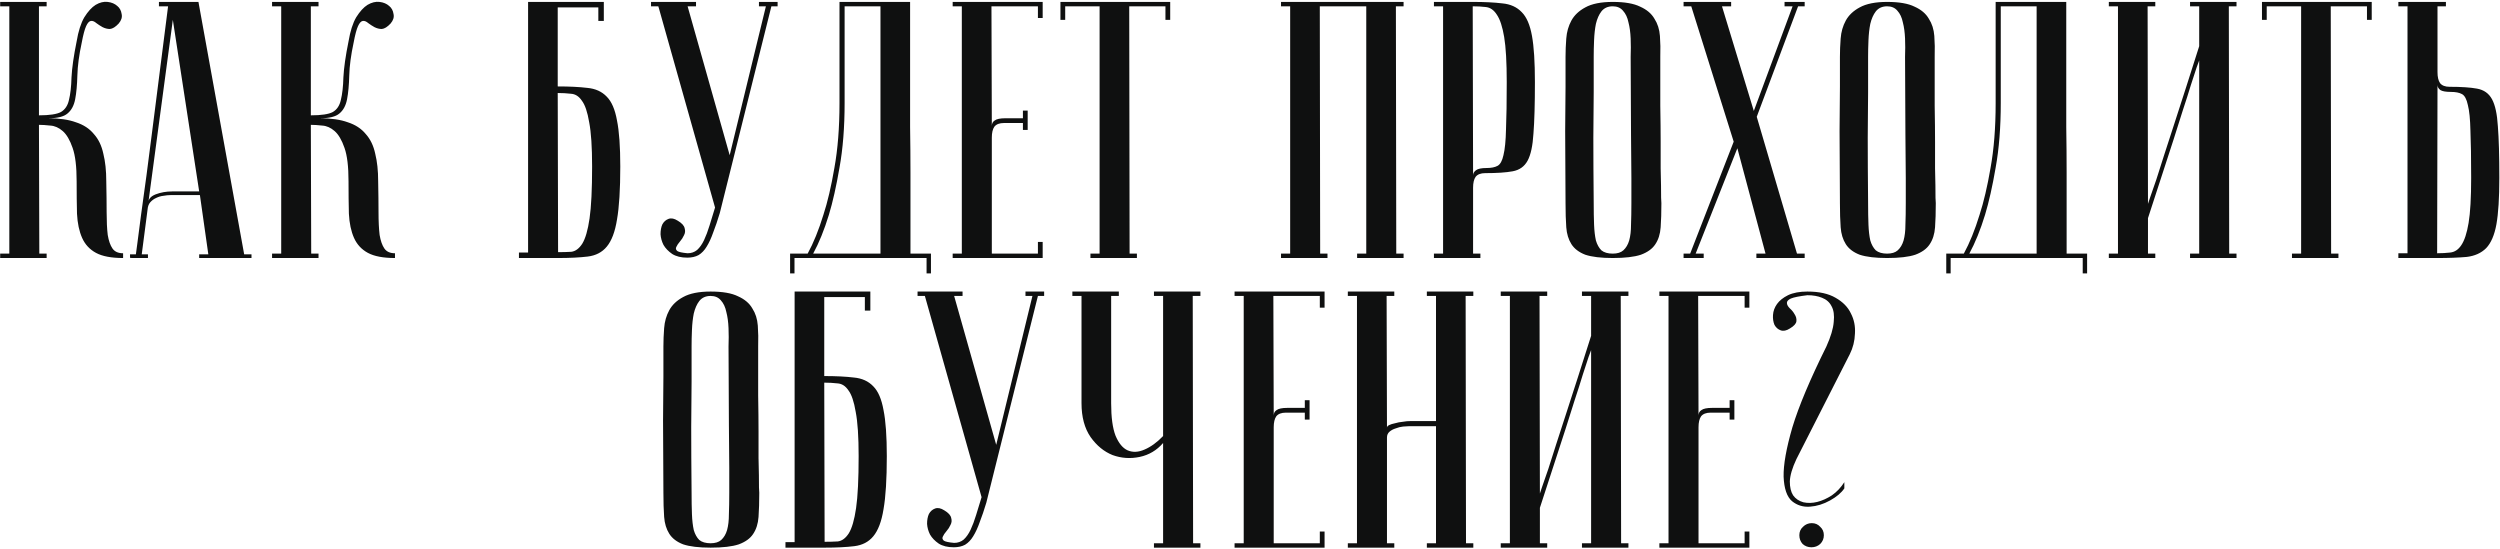 <?xml version="1.0" encoding="UTF-8"?> <svg xmlns="http://www.w3.org/2000/svg" width="656" height="144" viewBox="0 0 656 144" fill="none"> <path d="M20.109 10.871C20.557 8.183 21.229 6.071 22.125 4.535C23.085 2.999 24.077 1.911 25.101 1.271C26.189 0.631 27.245 0.375 28.269 0.503C29.293 0.631 30.125 0.983 30.765 1.559C31.405 2.071 31.789 2.775 31.917 3.671C32.109 4.503 31.853 5.335 31.149 6.167C30.317 7.063 29.549 7.543 28.845 7.607C28.205 7.607 27.565 7.447 26.925 7.127C26.349 6.807 25.805 6.455 25.293 6.071C24.781 5.623 24.301 5.431 23.853 5.495C23.405 5.559 22.989 6.007 22.605 6.839C22.221 7.671 21.837 9.111 21.453 11.159C20.749 14.423 20.365 17.303 20.301 19.799C20.237 22.295 20.045 24.375 19.725 26.039C19.405 27.703 18.733 28.951 17.709 29.783C16.749 30.615 15.053 31.031 12.621 31.031C15.565 31.031 17.997 31.383 19.917 32.087C21.901 32.727 23.469 33.751 24.621 35.159C25.837 36.503 26.669 38.231 27.117 40.343C27.629 42.391 27.885 44.791 27.885 47.543C27.949 50.615 27.981 53.335 27.981 55.703C27.981 58.071 28.077 60.055 28.269 61.655C28.525 63.191 28.941 64.375 29.517 65.207C30.093 66.039 31.021 66.455 32.301 66.455V67.703C29.229 67.703 26.861 67.255 25.197 66.359C23.533 65.463 22.317 64.151 21.549 62.423C20.781 60.695 20.333 58.583 20.205 56.087C20.141 53.591 20.109 50.743 20.109 47.543C20.109 43.703 19.757 40.791 19.053 38.807C18.349 36.759 17.485 35.287 16.461 34.391C15.437 33.495 14.349 33.015 13.197 32.951C12.045 32.823 11.053 32.759 10.221 32.759L10.317 66.551H12.237V67.703H0.045V66.551H2.445V1.655H0.045V0.503H12.237V1.655H10.221V30.263C12.973 30.263 14.893 29.975 15.981 29.399C17.069 28.759 17.773 27.703 18.093 26.231C18.477 24.695 18.701 22.711 18.765 20.279C18.893 17.783 19.341 14.647 20.109 10.871ZM52.264 50.231L45.352 5.207L38.92 53.207C38.92 52.247 39.56 51.511 40.84 50.999C42.184 50.487 43.624 50.231 45.16 50.231H52.264ZM52.456 51.191H44.776C44.2 51.191 43.56 51.255 42.856 51.383C42.216 51.447 41.576 51.639 40.936 51.959C40.36 52.215 39.848 52.599 39.4 53.111C39.016 53.559 38.792 54.167 38.728 54.935L37.192 66.743H38.824V67.703C38.632 67.703 38.248 67.703 37.672 67.703C37.16 67.703 36.648 67.703 36.136 67.703C35.624 67.703 35.176 67.703 34.792 67.703C34.344 67.703 34.12 67.671 34.12 67.607V66.743H35.656C35.656 66.679 35.784 65.719 36.04 63.863C36.296 61.943 36.616 59.479 37 56.471C37.448 53.399 37.928 49.911 38.44 46.007C38.952 42.103 39.464 38.135 39.976 34.103C41.192 24.567 42.568 13.751 44.104 1.655H41.704V0.503H52.072L64.072 66.743H65.992V67.703H52.264V66.743H54.664L52.456 51.191ZM91.453 10.871C91.901 8.183 92.573 6.071 93.469 4.535C94.429 2.999 95.421 1.911 96.445 1.271C97.533 0.631 98.589 0.375 99.613 0.503C100.637 0.631 101.469 0.983 102.109 1.559C102.749 2.071 103.133 2.775 103.261 3.671C103.453 4.503 103.197 5.335 102.493 6.167C101.661 7.063 100.893 7.543 100.189 7.607C99.549 7.607 98.909 7.447 98.269 7.127C97.693 6.807 97.149 6.455 96.637 6.071C96.125 5.623 95.645 5.431 95.197 5.495C94.749 5.559 94.333 6.007 93.949 6.839C93.565 7.671 93.181 9.111 92.797 11.159C92.093 14.423 91.709 17.303 91.645 19.799C91.581 22.295 91.389 24.375 91.069 26.039C90.749 27.703 90.077 28.951 89.053 29.783C88.093 30.615 86.397 31.031 83.965 31.031C86.909 31.031 89.341 31.383 91.261 32.087C93.245 32.727 94.813 33.751 95.965 35.159C97.181 36.503 98.013 38.231 98.461 40.343C98.973 42.391 99.229 44.791 99.229 47.543C99.293 50.615 99.325 53.335 99.325 55.703C99.325 58.071 99.421 60.055 99.613 61.655C99.869 63.191 100.285 64.375 100.861 65.207C101.437 66.039 102.365 66.455 103.645 66.455V67.703C100.573 67.703 98.205 67.255 96.541 66.359C94.877 65.463 93.661 64.151 92.893 62.423C92.125 60.695 91.677 58.583 91.549 56.087C91.485 53.591 91.453 50.743 91.453 47.543C91.453 43.703 91.101 40.791 90.397 38.807C89.693 36.759 88.829 35.287 87.805 34.391C86.781 33.495 85.693 33.015 84.541 32.951C83.389 32.823 82.397 32.759 81.565 32.759L81.661 66.551H83.581V67.703H71.389V66.551H73.789V1.655H71.389V0.503H83.581V1.655H81.565V30.263C84.317 30.263 86.237 29.975 87.325 29.399C88.413 28.759 89.117 27.703 89.437 26.231C89.821 24.695 90.045 22.711 90.109 20.279C90.237 17.783 90.685 14.647 91.453 10.871ZM146.346 22.679C149.418 22.679 152.01 22.807 154.122 23.063C156.234 23.255 157.93 24.023 159.21 25.367C160.49 26.647 161.386 28.727 161.898 31.607C162.474 34.423 162.762 38.455 162.762 43.703C162.762 49.719 162.474 54.359 161.898 57.623C161.386 60.823 160.49 63.191 159.21 64.727C157.994 66.199 156.33 67.063 154.218 67.319C152.106 67.575 149.514 67.703 146.442 67.703H136.17V66.263H138.57V0.503H158.442V5.495H157.002V1.943H146.346V22.679ZM146.442 66.167C147.658 66.167 148.81 66.135 149.898 66.071C150.986 65.943 151.946 65.239 152.778 63.959C153.61 62.615 154.25 60.407 154.698 57.335C155.146 54.263 155.37 49.719 155.37 43.703C155.37 38.583 155.114 34.711 154.602 32.087C154.154 29.399 153.514 27.511 152.682 26.423C151.914 25.271 150.954 24.663 149.802 24.599C148.714 24.471 147.562 24.407 146.346 24.407L146.442 66.167ZM180.428 66.455C181.388 66.455 182.22 66.167 182.924 65.591C183.628 64.951 184.236 64.087 184.748 62.999C185.26 61.911 185.74 60.631 186.188 59.159C186.636 57.687 187.116 56.119 187.628 54.455L172.748 1.655H170.828V0.503H182.636V1.655H180.428L191.468 40.727L200.972 1.655H199.148V0.503H204.044V1.655H202.412L188.876 55.895C188.3 57.815 187.724 59.511 187.148 60.983C186.636 62.455 186.06 63.703 185.42 64.727C184.844 65.687 184.14 66.423 183.308 66.935C182.476 67.383 181.484 67.607 180.332 67.607C178.732 67.607 177.42 67.287 176.396 66.647C175.372 65.943 174.604 65.143 174.092 64.247C173.644 63.351 173.388 62.423 173.324 61.463C173.324 60.439 173.484 59.575 173.804 58.871C174.188 58.167 174.732 57.687 175.436 57.431C176.14 57.175 176.94 57.335 177.836 57.911C178.924 58.551 179.532 59.223 179.66 59.927C179.852 60.567 179.788 61.175 179.468 61.751C179.212 62.327 178.86 62.871 178.412 63.383C177.964 63.895 177.644 64.375 177.452 64.823C177.26 65.207 177.356 65.559 177.74 65.879C178.124 66.135 179.02 66.327 180.428 66.455ZM238.811 0.503C238.811 0.503 238.811 1.463 238.811 3.383C238.811 5.239 238.811 7.703 238.811 10.775C238.811 13.847 238.811 17.367 238.811 21.335C238.811 25.239 238.811 29.239 238.811 33.335C238.875 37.431 238.907 41.463 238.907 45.431C238.907 49.335 238.907 52.855 238.907 55.991C238.907 59.063 238.907 61.591 238.907 63.575C238.907 65.495 238.907 66.487 238.907 66.551H244.283V71.735H243.131V67.703H208.475V71.735H207.323V66.551H211.931C213.467 63.735 214.843 60.343 216.059 56.375C217.147 53.047 218.107 48.951 218.939 44.087C219.835 39.159 220.283 33.495 220.283 27.095V0.503H238.811ZM221.627 1.655V26.999C221.627 33.399 221.179 39.063 220.283 43.991C219.451 48.855 218.523 52.983 217.499 56.375C216.283 60.343 214.907 63.735 213.371 66.551H231.035V1.655H221.627ZM273.598 0.503V4.727H272.35V1.655H260.158L260.254 33.047C260.254 32.407 260.51 31.927 261.022 31.607C261.534 31.223 262.462 31.031 263.806 31.031H268.414V29.015H269.662V34.103H268.414V32.279H263.422C262.27 32.279 261.438 32.599 260.926 33.239C260.478 33.879 260.254 34.839 260.254 36.119V66.551H272.35V63.479H273.598V67.703H249.982V66.551H252.382V1.655H249.982V0.503H273.598ZM307.061 0.503V5.207H305.813V1.655H296.309L296.405 66.551H298.325V67.703H286.133V66.551H288.533V1.655H279.509V5.207H278.261V0.503H307.061ZM346.315 1.655L346.411 66.551H348.331V67.703H336.139V66.551H338.539V1.655H336.139V0.503H368.299V1.655H366.283L366.379 66.551H368.299V67.703H356.107V66.551H358.507V1.655H346.315ZM386.44 1.655L386.536 46.007C386.536 45.495 386.792 45.047 387.304 44.663C387.816 44.279 388.744 44.087 390.088 44.087C391.304 44.087 392.264 43.895 392.968 43.511C393.672 43.127 394.184 42.199 394.504 40.727C394.888 39.191 395.112 36.919 395.176 33.911C395.304 30.903 395.368 26.775 395.368 21.527C395.368 16.343 395.144 12.407 394.696 9.719C394.248 7.031 393.608 5.079 392.776 3.863C392.008 2.647 391.048 1.975 389.896 1.847C388.808 1.719 387.656 1.655 386.44 1.655ZM386.44 0.503C389.512 0.503 392.104 0.631 394.216 0.887C396.328 1.079 398.024 1.847 399.304 3.191C400.584 4.471 401.48 6.551 401.992 9.431C402.504 12.247 402.76 16.279 402.76 21.527C402.76 27.351 402.632 31.863 402.376 35.063C402.184 38.263 401.672 40.631 400.84 42.167C400.008 43.703 398.696 44.631 396.904 44.951C395.176 45.271 392.776 45.431 389.704 45.431C388.552 45.431 387.72 45.751 387.208 46.391C386.76 47.031 386.536 47.991 386.536 49.271V66.551H388.456V67.703H376.264V66.551H378.664V1.655H376.264V0.503H386.44ZM410.797 53.303C410.733 45.623 410.701 39.319 410.701 34.391C410.765 29.463 410.797 25.559 410.797 22.679V14.903C410.797 13.367 410.861 11.767 410.989 10.103C411.117 8.375 411.565 6.807 412.333 5.399C413.101 3.991 414.317 2.839 415.981 1.943C417.709 0.983 420.109 0.503 423.181 0.503C426.317 0.503 428.717 0.919 430.381 1.751C432.109 2.519 433.357 3.575 434.125 4.919C434.957 6.199 435.437 7.703 435.565 9.431C435.693 11.159 435.725 12.983 435.661 14.903C435.661 19.767 435.661 24.055 435.661 27.767C435.725 31.415 435.757 34.615 435.757 37.367C435.757 40.055 435.757 42.327 435.757 44.183C435.821 46.039 435.853 47.543 435.853 48.695C435.853 51.447 435.885 52.983 435.949 53.303C435.949 55.735 435.885 57.847 435.757 59.639C435.629 61.431 435.149 62.935 434.317 64.151C433.549 65.303 432.301 66.199 430.573 66.839C428.845 67.415 426.381 67.703 423.181 67.703C420.109 67.703 417.709 67.415 415.981 66.839C414.317 66.199 413.101 65.271 412.333 64.055C411.565 62.839 411.117 61.367 410.989 59.639C410.861 57.847 410.797 55.735 410.797 53.303ZM418.189 53.303C418.189 55.415 418.221 57.303 418.285 58.967C418.349 60.567 418.509 61.943 418.765 63.095C419.085 64.183 419.565 65.047 420.205 65.687C420.909 66.263 421.901 66.551 423.181 66.551C424.397 66.551 425.325 66.263 425.965 65.687C426.669 65.047 427.181 64.183 427.501 63.095C427.821 61.943 427.981 60.567 427.981 58.967C428.045 57.303 428.077 55.415 428.077 53.303V46.775C428.077 44.087 428.045 40.247 427.981 35.255C427.981 30.199 427.949 23.415 427.885 14.903C427.949 13.239 427.949 11.639 427.885 10.103C427.821 8.503 427.629 7.095 427.309 5.879C427.053 4.599 426.573 3.575 425.869 2.807C425.229 2.039 424.333 1.655 423.181 1.655C421.901 1.655 420.909 2.103 420.205 2.999C419.565 3.831 419.085 4.919 418.765 6.263C418.509 7.543 418.349 8.983 418.285 10.583C418.221 12.119 418.189 13.559 418.189 14.903V24.119C418.189 27.255 418.157 31.255 418.093 36.119C418.093 40.919 418.125 46.647 418.189 53.303ZM454.922 37.175L443.786 1.655H441.77V0.503H454.25V1.655H451.85L460.202 29.111L470.378 1.655H468.266V0.503H473.546V1.655H471.818L460.97 30.647L471.53 66.551H473.546V67.703H460.874V66.551H463.274L455.882 38.903L444.938 66.551H447.05V67.703H441.77V66.551H443.498L454.922 37.175ZM482.797 53.303C482.733 45.623 482.701 39.319 482.701 34.391C482.765 29.463 482.797 25.559 482.797 22.679V14.903C482.797 13.367 482.861 11.767 482.989 10.103C483.117 8.375 483.565 6.807 484.333 5.399C485.101 3.991 486.317 2.839 487.981 1.943C489.709 0.983 492.109 0.503 495.181 0.503C498.317 0.503 500.717 0.919 502.381 1.751C504.109 2.519 505.357 3.575 506.125 4.919C506.957 6.199 507.437 7.703 507.565 9.431C507.693 11.159 507.725 12.983 507.661 14.903C507.661 19.767 507.661 24.055 507.661 27.767C507.725 31.415 507.757 34.615 507.757 37.367C507.757 40.055 507.757 42.327 507.757 44.183C507.821 46.039 507.853 47.543 507.853 48.695C507.853 51.447 507.885 52.983 507.949 53.303C507.949 55.735 507.885 57.847 507.757 59.639C507.629 61.431 507.149 62.935 506.317 64.151C505.549 65.303 504.301 66.199 502.573 66.839C500.845 67.415 498.381 67.703 495.181 67.703C492.109 67.703 489.709 67.415 487.981 66.839C486.317 66.199 485.101 65.271 484.333 64.055C483.565 62.839 483.117 61.367 482.989 59.639C482.861 57.847 482.797 55.735 482.797 53.303ZM490.189 53.303C490.189 55.415 490.221 57.303 490.285 58.967C490.349 60.567 490.509 61.943 490.765 63.095C491.085 64.183 491.565 65.047 492.205 65.687C492.909 66.263 493.901 66.551 495.181 66.551C496.397 66.551 497.325 66.263 497.965 65.687C498.669 65.047 499.181 64.183 499.501 63.095C499.821 61.943 499.981 60.567 499.981 58.967C500.045 57.303 500.077 55.415 500.077 53.303V46.775C500.077 44.087 500.045 40.247 499.981 35.255C499.981 30.199 499.949 23.415 499.885 14.903C499.949 13.239 499.949 11.639 499.885 10.103C499.821 8.503 499.629 7.095 499.309 5.879C499.053 4.599 498.573 3.575 497.869 2.807C497.229 2.039 496.333 1.655 495.181 1.655C493.901 1.655 492.909 2.103 492.205 2.999C491.565 3.831 491.085 4.919 490.765 6.263C490.509 7.543 490.349 8.983 490.285 10.583C490.221 12.119 490.189 13.559 490.189 14.903V24.119C490.189 27.255 490.157 31.255 490.093 36.119C490.093 40.919 490.125 46.647 490.189 53.303ZM542.186 0.503C542.186 0.503 542.186 1.463 542.186 3.383C542.186 5.239 542.186 7.703 542.186 10.775C542.186 13.847 542.186 17.367 542.186 21.335C542.186 25.239 542.186 29.239 542.186 33.335C542.25 37.431 542.282 41.463 542.282 45.431C542.282 49.335 542.282 52.855 542.282 55.991C542.282 59.063 542.282 61.591 542.282 63.575C542.282 65.495 542.282 66.487 542.282 66.551H547.658V71.735H546.506V67.703H511.85V71.735H510.698V66.551H515.306C516.842 63.735 518.218 60.343 519.434 56.375C520.522 53.047 521.482 48.951 522.314 44.087C523.21 39.159 523.658 33.495 523.658 27.095V0.503H542.186ZM525.002 1.655V26.999C525.002 33.399 524.554 39.063 523.658 43.991C522.826 48.855 521.898 52.983 520.874 56.375C519.658 60.343 518.282 63.735 516.746 66.551H534.41V1.655H525.002ZM577.069 15.863C577.069 15.863 576.845 16.471 576.397 17.687C576.013 18.839 575.501 20.407 574.861 22.391C574.285 24.311 573.581 26.519 572.749 29.015C571.981 31.511 571.181 34.039 570.349 36.599C568.365 42.679 566.125 49.559 563.629 57.239V66.551H565.549V67.703H553.357V66.551H555.757V1.655H553.357V0.503H565.549V1.655H563.533L563.629 53.495C563.629 53.495 563.821 52.919 564.205 51.767C564.653 50.551 565.197 48.983 565.837 47.063C566.477 45.079 567.181 42.871 567.949 40.439C568.781 37.943 569.613 35.383 570.445 32.759C572.429 26.679 574.637 19.799 577.069 12.119V1.655H574.669V0.503H586.861V1.655H584.845L584.941 66.551H586.861V67.703H574.669V66.551H577.069V15.863ZM622.342 0.503V5.207H621.094V1.655H611.59L611.686 66.551H613.606V67.703H601.414V66.551H603.814V1.655H594.79V5.207H593.542V0.503H622.342ZM639.505 66.455C640.721 66.455 641.873 66.391 642.961 66.263C644.113 66.135 645.073 65.495 645.841 64.343C646.673 63.127 647.313 61.175 647.761 58.487C648.209 55.799 648.433 51.863 648.433 46.679C648.433 41.431 648.369 37.303 648.241 34.295C648.177 31.287 647.953 29.047 647.569 27.575C647.249 26.039 646.737 25.079 646.033 24.695C645.329 24.311 644.369 24.119 643.153 24.119C641.809 24.119 640.881 23.959 640.369 23.639C639.857 23.255 639.601 22.807 639.601 22.295L639.505 66.455ZM629.329 67.703V66.455H631.729V1.655H629.329V0.503H641.809V1.655H639.601V18.935C639.601 20.215 639.825 21.175 640.273 21.815C640.785 22.455 641.617 22.775 642.769 22.775C645.841 22.775 648.241 22.935 649.969 23.255C651.761 23.575 653.073 24.503 653.905 26.039C654.737 27.575 655.249 29.943 655.441 33.143C655.697 36.343 655.825 40.855 655.825 46.679C655.825 51.927 655.569 55.991 655.057 58.871C654.545 61.687 653.649 63.767 652.369 65.111C651.089 66.391 649.393 67.159 647.281 67.415C645.169 67.607 642.577 67.703 639.505 67.703H629.329ZM174.079 129.303C174.015 121.623 173.983 115.319 173.983 110.391C174.047 105.463 174.079 101.559 174.079 98.679V90.903C174.079 89.367 174.143 87.767 174.271 86.103C174.399 84.375 174.847 82.807 175.615 81.399C176.383 79.991 177.599 78.839 179.263 77.943C180.991 76.983 183.391 76.503 186.463 76.503C189.599 76.503 191.999 76.919 193.663 77.751C195.391 78.519 196.639 79.575 197.407 80.919C198.239 82.199 198.719 83.703 198.847 85.431C198.975 87.159 199.007 88.983 198.943 90.903C198.943 95.767 198.943 100.055 198.943 103.767C199.007 107.415 199.039 110.615 199.039 113.367C199.039 116.055 199.039 118.327 199.039 120.183C199.103 122.039 199.135 123.543 199.135 124.695C199.135 127.447 199.167 128.983 199.231 129.303C199.231 131.735 199.167 133.847 199.039 135.639C198.911 137.431 198.431 138.935 197.599 140.151C196.831 141.303 195.583 142.199 193.855 142.839C192.127 143.415 189.663 143.703 186.463 143.703C183.391 143.703 180.991 143.415 179.263 142.839C177.599 142.199 176.383 141.271 175.615 140.055C174.847 138.839 174.399 137.367 174.271 135.639C174.143 133.847 174.079 131.735 174.079 129.303ZM181.471 129.303C181.471 131.415 181.503 133.303 181.567 134.967C181.631 136.567 181.791 137.943 182.047 139.095C182.367 140.183 182.847 141.047 183.487 141.687C184.191 142.263 185.183 142.551 186.463 142.551C187.679 142.551 188.607 142.263 189.247 141.687C189.951 141.047 190.463 140.183 190.783 139.095C191.103 137.943 191.263 136.567 191.263 134.967C191.327 133.303 191.359 131.415 191.359 129.303V122.775C191.359 120.087 191.327 116.247 191.263 111.255C191.263 106.199 191.231 99.415 191.167 90.903C191.231 89.239 191.231 87.639 191.167 86.103C191.103 84.503 190.911 83.095 190.591 81.879C190.335 80.599 189.855 79.575 189.151 78.807C188.511 78.039 187.615 77.655 186.463 77.655C185.183 77.655 184.191 78.103 183.487 78.999C182.847 79.831 182.367 80.919 182.047 82.263C181.791 83.543 181.631 84.983 181.567 86.583C181.503 88.119 181.471 89.559 181.471 90.903V100.119C181.471 103.255 181.439 107.255 181.375 112.119C181.375 116.919 181.407 122.647 181.471 129.303ZM216.283 98.679C219.355 98.679 221.947 98.807 224.059 99.063C226.171 99.255 227.867 100.023 229.147 101.367C230.427 102.647 231.323 104.727 231.835 107.607C232.411 110.423 232.699 114.455 232.699 119.703C232.699 125.719 232.411 130.359 231.835 133.623C231.323 136.823 230.427 139.191 229.147 140.727C227.931 142.199 226.267 143.063 224.155 143.319C222.043 143.575 219.451 143.703 216.379 143.703H206.107V142.263H208.507V76.503H228.379V81.495H226.939V77.943H216.283V98.679ZM216.379 142.167C217.595 142.167 218.747 142.135 219.835 142.071C220.923 141.943 221.883 141.239 222.715 139.959C223.547 138.615 224.187 136.407 224.635 133.335C225.083 130.263 225.307 125.719 225.307 119.703C225.307 114.583 225.051 110.711 224.539 108.087C224.091 105.399 223.451 103.511 222.619 102.423C221.851 101.271 220.891 100.663 219.739 100.599C218.651 100.471 217.499 100.407 216.283 100.407L216.379 142.167ZM250.366 142.455C251.326 142.455 252.158 142.167 252.862 141.591C253.566 140.951 254.174 140.087 254.686 138.999C255.198 137.911 255.678 136.631 256.126 135.159C256.574 133.687 257.054 132.119 257.566 130.455L242.686 77.655H240.766V76.503H252.574V77.655H250.366L261.406 116.727L270.91 77.655H269.086V76.503H273.982V77.655H272.35L258.814 131.895C258.238 133.815 257.662 135.511 257.086 136.983C256.574 138.455 255.998 139.703 255.358 140.727C254.782 141.687 254.078 142.423 253.246 142.935C252.414 143.383 251.422 143.607 250.27 143.607C248.67 143.607 247.358 143.287 246.334 142.647C245.31 141.943 244.542 141.143 244.03 140.247C243.582 139.351 243.326 138.423 243.262 137.463C243.262 136.439 243.422 135.575 243.742 134.871C244.126 134.167 244.67 133.687 245.374 133.431C246.078 133.175 246.878 133.335 247.774 133.911C248.862 134.551 249.47 135.223 249.598 135.927C249.79 136.567 249.726 137.175 249.406 137.751C249.15 138.327 248.798 138.871 248.35 139.383C247.902 139.895 247.582 140.375 247.39 140.823C247.198 141.207 247.294 141.559 247.678 141.879C248.062 142.135 248.958 142.327 250.366 142.455ZM305.197 116.247C303.533 118.167 301.485 119.383 299.053 119.895C296.621 120.407 294.253 120.247 291.949 119.415C289.709 118.519 287.789 116.951 286.189 114.711C284.589 112.407 283.789 109.431 283.789 105.783V77.655H281.389V76.503H293.581V77.655H291.565V105.783C291.565 109.495 291.949 112.343 292.717 114.327C293.549 116.311 294.605 117.591 295.885 118.167C297.229 118.743 298.701 118.679 300.301 117.975C301.965 117.271 303.597 116.087 305.197 114.423V77.655H302.797V76.503H314.989V77.655H312.973L313.069 142.551H314.989V143.703H302.797V142.551H305.197V116.247ZM347.567 76.503V80.727H346.319V77.655H334.127L334.223 109.047C334.223 108.407 334.479 107.927 334.991 107.607C335.503 107.223 336.431 107.031 337.775 107.031H342.383V105.015H343.631V110.103H342.383V108.279H337.391C336.239 108.279 335.407 108.599 334.895 109.239C334.447 109.879 334.223 110.839 334.223 112.119V142.551H346.319V139.479H347.567V143.703H323.951V142.551H326.351V77.655H323.951V76.503H347.567ZM376.806 111.831H369.798C369.414 111.831 368.87 111.863 368.166 111.927C367.526 111.991 366.886 112.151 366.246 112.407C365.606 112.599 365.062 112.887 364.614 113.271C364.166 113.655 363.942 114.167 363.942 114.807V142.551H365.862V143.703H353.67V142.551H356.07V77.655H353.67V76.503H365.862V77.655H363.846L363.942 112.215C363.942 111.959 364.134 111.735 364.518 111.543C364.902 111.351 365.414 111.191 366.054 111.063C366.694 110.871 367.366 110.743 368.07 110.679C368.774 110.551 369.478 110.487 370.182 110.487H376.806V77.655H374.406V76.503H386.598V77.655H384.582L384.678 142.551H386.598V143.703H374.406V142.551H376.806V111.831ZM417.507 91.863C417.507 91.863 417.283 92.471 416.835 93.687C416.451 94.839 415.939 96.407 415.299 98.391C414.723 100.311 414.019 102.519 413.187 105.015C412.419 107.511 411.619 110.039 410.787 112.599C408.803 118.679 406.563 125.559 404.067 133.239V142.551H405.987V143.703H393.795V142.551H396.195V77.655H393.795V76.503H405.987V77.655H403.971L404.067 129.495C404.067 129.495 404.259 128.919 404.643 127.767C405.091 126.551 405.635 124.983 406.275 123.063C406.915 121.079 407.619 118.871 408.387 116.439C409.219 113.943 410.051 111.383 410.883 108.759C412.867 102.679 415.075 95.799 417.507 88.119V77.655H415.107V76.503H427.299V77.655H425.283L425.379 142.551H427.299V143.703H415.107V142.551H417.507V91.863ZM459.036 76.503V80.727H457.788V77.655H445.596L445.692 109.047C445.692 108.407 445.948 107.927 446.46 107.607C446.972 107.223 447.9 107.031 449.244 107.031H453.852V105.015H455.1V110.103H453.852V108.279H448.86C447.708 108.279 446.876 108.599 446.364 109.239C445.916 109.879 445.692 110.839 445.692 112.119V142.551H457.788V139.479H459.036V143.703H435.42V142.551H437.82V77.655H435.42V76.503H459.036ZM472.147 140.439C472.147 141.335 472.435 142.103 473.011 142.743C473.651 143.319 474.419 143.607 475.315 143.607C476.211 143.607 476.979 143.319 477.619 142.743C478.259 142.103 478.579 141.335 478.579 140.439C478.579 139.543 478.259 138.807 477.619 138.231C477.043 137.591 476.307 137.271 475.411 137.271C474.515 137.271 473.747 137.591 473.107 138.231C472.467 138.807 472.147 139.543 472.147 140.439ZM483.955 128.151C483.187 129.303 481.939 130.359 480.211 131.319C478.483 132.279 476.723 132.823 474.931 132.951C473.139 133.079 471.571 132.599 470.227 131.511C468.883 130.359 468.147 128.215 468.019 125.079C467.955 121.943 468.723 117.623 470.323 112.119C471.987 106.615 474.963 99.543 479.251 90.903C480.403 88.343 481.043 86.199 481.171 84.471C481.363 82.743 481.171 81.367 480.595 80.343C480.083 79.319 479.251 78.583 478.099 78.135C477.011 77.687 475.731 77.463 474.259 77.463C472.147 77.719 470.707 78.007 469.939 78.327C469.235 78.647 468.883 79.031 468.883 79.479C468.883 79.927 469.139 80.407 469.651 80.919C470.163 81.367 470.579 81.879 470.899 82.455C471.283 83.031 471.443 83.639 471.379 84.279C471.315 84.919 470.739 85.559 469.651 86.199C468.755 86.775 467.955 86.935 467.251 86.679C466.547 86.423 466.003 85.943 465.619 85.239C465.299 84.471 465.171 83.607 465.235 82.647C465.299 81.623 465.651 80.663 466.291 79.767C466.931 78.871 467.891 78.103 469.171 77.463C470.515 76.823 472.211 76.503 474.259 76.503C477.331 76.503 479.795 77.047 481.651 78.135C483.571 79.223 484.915 80.599 485.683 82.263C486.515 83.863 486.867 85.623 486.739 87.543C486.675 89.463 486.227 91.255 485.395 92.919L471.379 120.471C470.291 122.775 469.715 124.727 469.651 126.327C469.651 127.863 469.939 129.079 470.515 129.975C471.155 130.871 472.051 131.479 473.203 131.799C474.355 132.055 475.571 132.023 476.851 131.703C478.131 131.383 479.411 130.807 480.691 129.975C481.971 129.079 483.059 127.927 483.955 126.519V128.151Z" fill="#0F1010"></path> </svg> 